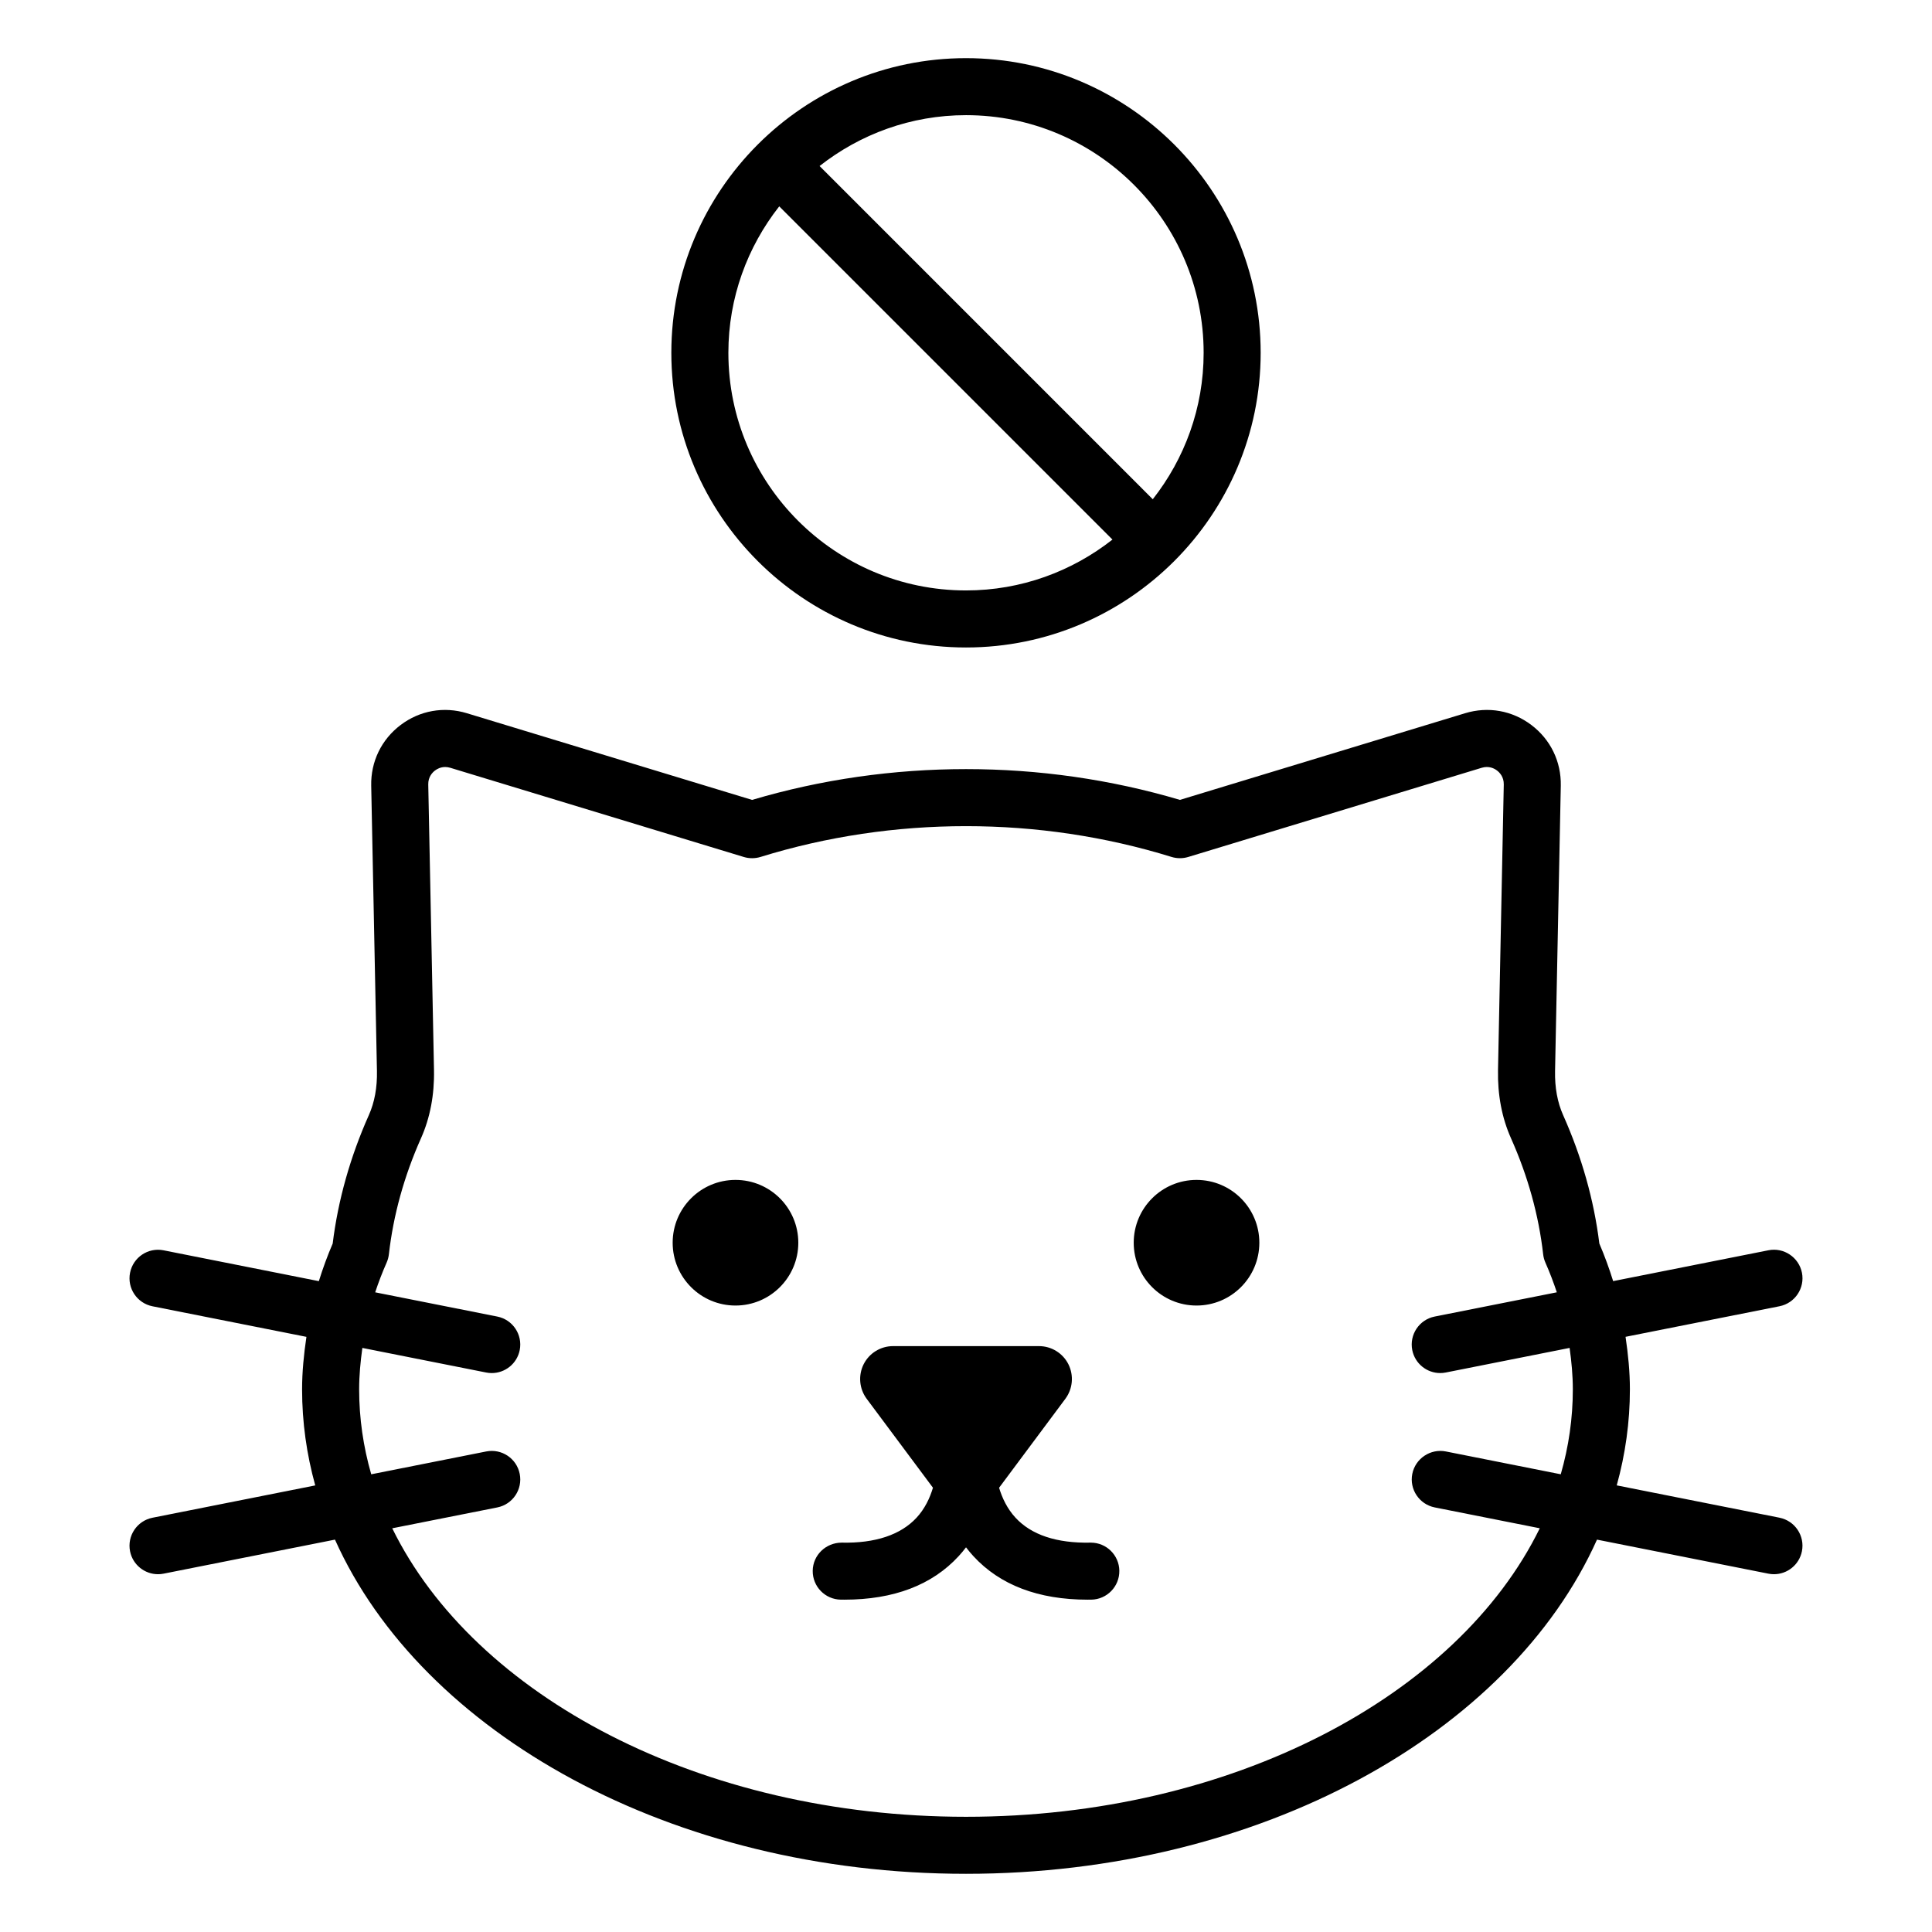 <?xml version="1.0" encoding="UTF-8"?>
<!-- Uploaded to: ICON Repo, www.iconrepo.com, Generator: ICON Repo Mixer Tools -->
<svg fill="#000000" width="800px" height="800px" version="1.1" viewBox="144 144 512 512" xmlns="http://www.w3.org/2000/svg">
 <path d="m400 315.59c43.059 0 78.09-35.031 78.09-78.09s-35.031-78.09-78.09-78.09-78.09 35.031-78.09 78.09 35.031 78.09 78.09 78.09zm0-141.07c34.727 0 62.977 28.25 62.977 62.977 0 14.645-5.066 28.102-13.48 38.809l-88.301-88.305c10.707-8.414 24.164-13.48 38.805-13.48zm-49.492 24.168 88.305 88.305c-10.707 8.414-24.164 13.48-38.809 13.48-34.727 0-62.977-28.25-62.977-62.977 0-14.645 5.066-28.102 13.48-38.809zm5.051 274.65c0 9.191-7.453 16.645-16.648 16.645-9.191 0-16.648-7.453-16.648-16.645 0-9.195 7.457-16.648 16.648-16.648 9.195 0 16.648 7.453 16.648 16.648zm122.18 0c0 9.191-7.453 16.645-16.648 16.645-9.191 0-16.645-7.453-16.645-16.645 0-9.195 7.453-16.648 16.645-16.648 9.195 0 16.648 7.453 16.648 16.648zm137.85 72.871-43.137-8.566c2.281-8.234 3.488-16.75 3.488-25.465 0-4.66-0.469-9.293-1.152-13.906l40.801-8.102c4.094-0.816 6.754-4.793 5.945-8.887-0.82-4.098-4.832-6.762-8.887-5.945l-41.145 8.172c-1.043-3.348-2.25-6.672-3.66-9.961-1.426-11.523-4.656-22.965-9.598-34.035-1.504-3.375-2.223-7.301-2.137-11.664l1.52-75.656c0.121-6.363-2.715-12.215-7.789-16.055-5.082-3.844-11.469-4.981-17.562-3.129l-75.586 22.969c-36.652-10.875-76.711-10.875-113.38 0.004l-75.594-22.973c-6.082-1.855-12.492-0.711-17.562 3.133-5.074 3.84-7.91 9.691-7.781 16.055l1.52 75.645c0.086 4.363-0.633 8.289-2.144 11.672-4.945 11.09-8.164 22.535-9.586 34.043-1.414 3.289-2.621 6.613-3.668 9.961l-41.148-8.172c-4.102-0.816-8.07 1.852-8.883 5.945s1.848 8.07 5.941 8.887l40.801 8.102c-0.684 4.613-1.152 9.246-1.152 13.906 0 8.719 1.207 17.23 3.488 25.465l-43.137 8.566c-4.094 0.816-6.754 4.793-5.941 8.887 0.715 3.59 3.875 6.078 7.406 6.078 0.488 0 0.98-0.043 1.477-0.145l45.422-9.02c23.031 51.352 89.27 88.562 167.23 88.562 77.957 0 144.2-37.211 167.22-88.562l45.422 9.02c0.496 0.098 0.988 0.145 1.48 0.145 3.531 0 6.688-2.488 7.406-6.086 0.812-4.094-1.852-8.07-5.945-8.887zm-57.965-11.508-30.465-6.051c-4.051-0.801-8.07 1.852-8.887 5.945-0.812 4.094 1.852 8.07 5.945 8.887l27.84 5.527c-21.754 44.438-81.676 76.461-152.05 76.461-70.383 0-130.3-32.023-152.06-76.457l27.844-5.527c4.094-0.816 6.754-4.793 5.941-8.887s-4.781-6.754-8.883-5.945l-30.469 6.051c-2.094-7.281-3.203-14.812-3.203-22.523 0-3.668 0.348-7.32 0.855-10.965l32.816 6.516c0.496 0.098 0.992 0.145 1.477 0.145 3.531 0 6.691-2.488 7.406-6.086 0.812-4.094-1.848-8.07-5.941-8.887l-32.363-6.426c0.879-2.641 1.879-5.266 3.031-7.867 0.309-0.703 0.516-1.453 0.602-2.215 1.168-10.352 4.027-20.688 8.5-30.727 2.422-5.426 3.582-11.523 3.453-18.129l-1.52-75.648c-0.039-2.008 1.105-3.18 1.793-3.699 0.516-0.391 1.453-0.926 2.699-0.926 0.414 0 0.867 0.062 1.352 0.207l77.781 23.637c1.445 0.441 2.992 0.43 4.434-0.012 35.129-10.879 73.785-10.875 108.91-0.004 1.445 0.445 2.988 0.453 4.434 0.012l77.781-23.637c1.914-0.582 3.359 0.195 4.043 0.723 0.688 0.52 1.836 1.691 1.797 3.699l-1.527 75.652c-0.133 6.609 1.027 12.707 3.449 18.129 4.473 10.023 7.34 20.359 8.516 30.727 0.082 0.762 0.285 1.504 0.594 2.203 1.152 2.602 2.148 5.231 3.027 7.871l-32.367 6.426c-4.094 0.816-6.754 4.793-5.945 8.887 0.719 3.598 3.871 6.086 7.406 6.086 0.492 0 0.984-0.043 1.48-0.145l32.812-6.516c0.508 3.641 0.855 7.297 0.855 10.965 0.004 7.711-1.105 15.242-3.199 22.523zm-116.99 25.562c0.059 4.172-3.277 7.606-7.449 7.664-0.32 0.004-0.641 0.004-0.953 0.004-13.059 0-23.242-3.879-30.281-11.539-0.699-0.762-1.344-1.539-1.945-2.332-0.602 0.793-1.246 1.57-1.945 2.332-7.039 7.66-17.227 11.539-30.281 11.539-0.316 0-0.633 0-0.953-0.004-4.172-0.059-7.508-3.492-7.449-7.664 0.062-4.176 3.496-7.434 7.664-7.449 8.926 0.203 15.645-2.082 19.816-6.566 2.242-2.41 3.566-5.266 4.383-7.981l-17.574-23.586c-1.961-2.652-2.266-6.18-0.801-9.129 1.484-2.957 4.5-4.816 7.809-4.816h38.66c3.309 0 6.324 1.859 7.809 4.816 1.465 2.949 1.16 6.477-0.801 9.129l-17.574 23.59c0.816 2.711 2.144 5.566 4.387 7.977 4.172 4.488 10.789 6.746 19.816 6.566h0.109c4.125 0 7.492 3.309 7.555 7.449z"/>
</svg>